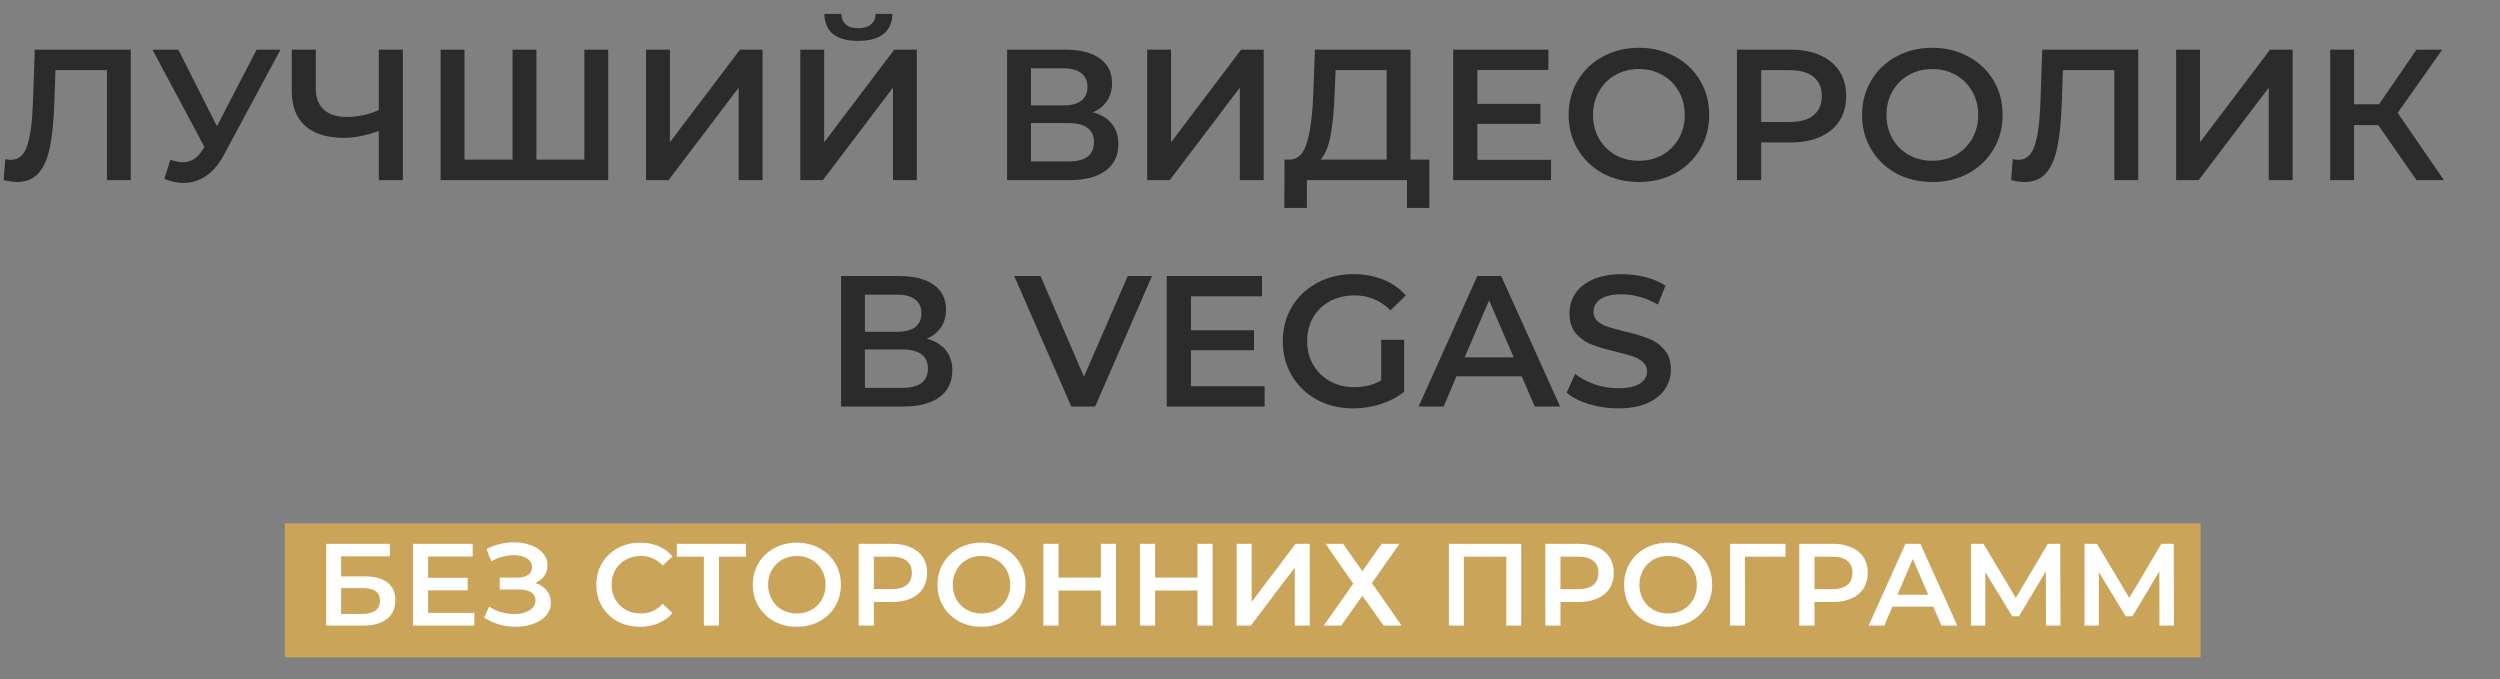 <?xml version="1.0" encoding="UTF-8"?> <svg xmlns="http://www.w3.org/2000/svg" width="1027" height="279" viewBox="0 0 1027 279" fill="none"><rect x="0" y="0" width="1027" height="279" fill="#808080" stroke="none"/> <rect x="117" y="215" width="787" height="55" fill="#C9A459"></rect> <path d="M133.991 223.4H160.151V228.536H140.135V236.792H150.071C154.103 236.792 157.159 237.64 159.239 239.336C161.351 241 162.407 243.416 162.407 246.584C162.407 249.912 161.255 252.488 158.951 254.312C156.647 256.104 153.367 257 149.111 257H133.991V223.4ZM148.775 252.2C151.175 252.2 152.999 251.736 154.247 250.808C155.495 249.88 156.119 248.536 156.119 246.776C156.119 243.32 153.671 241.592 148.775 241.592H140.135V252.2H148.775ZM194.847 251.768V257H169.647V223.4H194.175V228.632H175.887V237.368H192.111V242.504H175.887V251.768H194.847ZM219.873 239.48C221.889 240.12 223.457 241.16 224.577 242.6C225.729 244.008 226.305 245.672 226.305 247.592C226.305 249.608 225.649 251.368 224.337 252.872C223.025 254.344 221.265 255.48 219.057 256.28C216.881 257.08 214.497 257.48 211.905 257.48C209.665 257.48 207.409 257.176 205.137 256.568C202.897 255.928 200.817 254.984 198.897 253.736L200.913 249.176C202.385 250.168 204.017 250.936 205.809 251.48C207.601 251.992 209.377 252.248 211.137 252.248C213.665 252.248 215.761 251.752 217.425 250.76C219.121 249.768 219.969 248.408 219.969 246.68C219.969 245.208 219.361 244.088 218.145 243.32C216.929 242.552 215.249 242.168 213.105 242.168H205.281V237.272H212.625C214.481 237.272 215.937 236.888 216.993 236.12C218.049 235.352 218.577 234.312 218.577 233C218.577 231.432 217.857 230.216 216.417 229.352C215.009 228.488 213.201 228.056 210.993 228.056C209.489 228.056 207.937 228.28 206.337 228.728C204.737 229.144 203.233 229.768 201.825 230.6L199.857 225.56C201.585 224.632 203.409 223.944 205.329 223.496C207.281 223.016 209.217 222.776 211.137 222.776C213.633 222.776 215.921 223.16 218.001 223.928C220.113 224.696 221.793 225.8 223.041 227.24C224.289 228.648 224.913 230.312 224.913 232.232C224.913 233.896 224.465 235.352 223.569 236.6C222.673 237.848 221.441 238.808 219.873 239.48ZM262.916 257.48C259.524 257.48 256.452 256.744 253.7 255.272C250.98 253.768 248.836 251.704 247.268 249.08C245.732 246.456 244.964 243.496 244.964 240.2C244.964 236.904 245.748 233.944 247.316 231.32C248.884 228.696 251.028 226.648 253.748 225.176C256.5 223.672 259.572 222.92 262.964 222.92C265.716 222.92 268.228 223.4 270.5 224.36C272.772 225.32 274.692 226.712 276.26 228.536L272.228 232.328C269.796 229.704 266.804 228.392 263.252 228.392C260.948 228.392 258.884 228.904 257.06 229.928C255.236 230.92 253.812 232.312 252.788 234.104C251.764 235.896 251.252 237.928 251.252 240.2C251.252 242.472 251.764 244.504 252.788 246.296C253.812 248.088 255.236 249.496 257.06 250.52C258.884 251.512 260.948 252.008 263.252 252.008C266.804 252.008 269.796 250.68 272.228 248.024L276.26 251.864C274.692 253.688 272.756 255.08 270.452 256.04C268.18 257 265.668 257.48 262.916 257.48ZM306.469 228.68H295.333V257H289.141V228.68H278.053V223.4H306.469V228.68ZM327.341 257.48C323.917 257.48 320.829 256.744 318.077 255.272C315.325 253.768 313.165 251.704 311.597 249.08C310.029 246.424 309.245 243.464 309.245 240.2C309.245 236.936 310.029 233.992 311.597 231.368C313.165 228.712 315.325 226.648 318.077 225.176C320.829 223.672 323.917 222.92 327.341 222.92C330.765 222.92 333.853 223.672 336.605 225.176C339.357 226.648 341.517 228.696 343.085 231.32C344.653 233.944 345.437 236.904 345.437 240.2C345.437 243.496 344.653 246.456 343.085 249.08C341.517 251.704 339.357 253.768 336.605 255.272C333.853 256.744 330.765 257.48 327.341 257.48ZM327.341 252.008C329.581 252.008 331.597 251.512 333.389 250.52C335.181 249.496 336.589 248.088 337.613 246.296C338.637 244.472 339.149 242.44 339.149 240.2C339.149 237.96 338.637 235.944 337.613 234.152C336.589 232.328 335.181 230.92 333.389 229.928C331.597 228.904 329.581 228.392 327.341 228.392C325.101 228.392 323.085 228.904 321.293 229.928C319.501 230.92 318.093 232.328 317.069 234.152C316.045 235.944 315.533 237.96 315.533 240.2C315.533 242.44 316.045 244.472 317.069 246.296C318.093 248.088 319.501 249.496 321.293 250.52C323.085 251.512 325.101 252.008 327.341 252.008ZM366.566 223.4C369.478 223.4 372.006 223.88 374.15 224.84C376.326 225.8 377.99 227.176 379.142 228.968C380.294 230.76 380.87 232.888 380.87 235.352C380.87 237.784 380.294 239.912 379.142 241.736C377.99 243.528 376.326 244.904 374.15 245.864C372.006 246.824 369.478 247.304 366.566 247.304H358.982V257H352.742V223.4H366.566ZM366.278 242.024C368.998 242.024 371.062 241.448 372.47 240.296C373.878 239.144 374.582 237.496 374.582 235.352C374.582 233.208 373.878 231.56 372.47 230.408C371.062 229.256 368.998 228.68 366.278 228.68H358.982V242.024H366.278ZM403.201 257.48C399.777 257.48 396.689 256.744 393.937 255.272C391.185 253.768 389.025 251.704 387.457 249.08C385.889 246.424 385.105 243.464 385.105 240.2C385.105 236.936 385.889 233.992 387.457 231.368C389.025 228.712 391.185 226.648 393.937 225.176C396.689 223.672 399.777 222.92 403.201 222.92C406.625 222.92 409.713 223.672 412.465 225.176C415.217 226.648 417.377 228.696 418.945 231.32C420.513 233.944 421.297 236.904 421.297 240.2C421.297 243.496 420.513 246.456 418.945 249.08C417.377 251.704 415.217 253.768 412.465 255.272C409.713 256.744 406.625 257.48 403.201 257.48ZM403.201 252.008C405.441 252.008 407.457 251.512 409.249 250.52C411.041 249.496 412.449 248.088 413.473 246.296C414.497 244.472 415.009 242.44 415.009 240.2C415.009 237.96 414.497 235.944 413.473 234.152C412.449 232.328 411.041 230.92 409.249 229.928C407.457 228.904 405.441 228.392 403.201 228.392C400.961 228.392 398.945 228.904 397.153 229.928C395.361 230.92 393.953 232.328 392.929 234.152C391.905 235.944 391.393 237.96 391.393 240.2C391.393 242.44 391.905 244.472 392.929 246.296C393.953 248.088 395.361 249.496 397.153 250.52C398.945 251.512 400.961 252.008 403.201 252.008ZM458.458 223.4V257H452.218V242.6H434.842V257H428.602V223.4H434.842V237.272H452.218V223.4H458.458ZM498.146 223.4V257H491.906V242.6H474.53V257H468.29V223.4H474.53V237.272H491.906V223.4H498.146ZM508.026 223.4H514.17V247.256L532.218 223.4H538.026V257H531.882V233.192L513.834 257H508.026V223.4ZM551.741 223.4L559.661 234.632L567.581 223.4H574.877L563.597 239.528L575.789 257H568.397L559.661 244.76L550.973 257H543.773L555.917 239.768L544.541 223.4H551.741ZM624.926 223.4V257H618.782V228.68H601.358V257H595.214V223.4H624.926ZM648.631 223.4C651.543 223.4 654.071 223.88 656.215 224.84C658.391 225.8 660.055 227.176 661.207 228.968C662.359 230.76 662.935 232.888 662.935 235.352C662.935 237.784 662.359 239.912 661.207 241.736C660.055 243.528 658.391 244.904 656.215 245.864C654.071 246.824 651.543 247.304 648.631 247.304H641.047V257H634.807V223.4H648.631ZM648.343 242.024C651.063 242.024 653.127 241.448 654.535 240.296C655.943 239.144 656.647 237.496 656.647 235.352C656.647 233.208 655.943 231.56 654.535 230.408C653.127 229.256 651.063 228.68 648.343 228.68H641.047V242.024H648.343ZM685.265 257.48C681.841 257.48 678.753 256.744 676.001 255.272C673.249 253.768 671.089 251.704 669.521 249.08C667.953 246.424 667.169 243.464 667.169 240.2C667.169 236.936 667.953 233.992 669.521 231.368C671.089 228.712 673.249 226.648 676.001 225.176C678.753 223.672 681.841 222.92 685.265 222.92C688.689 222.92 691.777 223.672 694.529 225.176C697.281 226.648 699.441 228.696 701.009 231.32C702.577 233.944 703.361 236.904 703.361 240.2C703.361 243.496 702.577 246.456 701.009 249.08C699.441 251.704 697.281 253.768 694.529 255.272C691.777 256.744 688.689 257.48 685.265 257.48ZM685.265 252.008C687.505 252.008 689.521 251.512 691.313 250.52C693.105 249.496 694.513 248.088 695.537 246.296C696.561 244.472 697.073 242.44 697.073 240.2C697.073 237.96 696.561 235.944 695.537 234.152C694.513 232.328 693.105 230.92 691.313 229.928C689.521 228.904 687.505 228.392 685.265 228.392C683.025 228.392 681.009 228.904 679.217 229.928C677.425 230.92 676.017 232.328 674.993 234.152C673.969 235.944 673.457 237.96 673.457 240.2C673.457 242.44 673.969 244.472 674.993 246.296C676.017 248.088 677.425 249.496 679.217 250.52C681.009 251.512 683.025 252.008 685.265 252.008ZM733.467 228.68H716.811L716.859 257H710.715V223.4H733.515L733.467 228.68ZM752.975 223.4C755.887 223.4 758.415 223.88 760.559 224.84C762.735 225.8 764.399 227.176 765.551 228.968C766.703 230.76 767.279 232.888 767.279 235.352C767.279 237.784 766.703 239.912 765.551 241.736C764.399 243.528 762.735 244.904 760.559 245.864C758.415 246.824 755.887 247.304 752.975 247.304H745.391V257H739.151V223.4H752.975ZM752.687 242.024C755.407 242.024 757.471 241.448 758.879 240.296C760.287 239.144 760.991 237.496 760.991 235.352C760.991 233.208 760.287 231.56 758.879 230.408C757.471 229.256 755.407 228.68 752.687 228.68H745.391V242.024H752.687ZM794.174 249.224H777.374L774.062 257H767.63L782.75 223.4H788.894L804.062 257H797.534L794.174 249.224ZM792.11 244.328L785.774 229.64L779.486 244.328H792.11ZM840.485 257L840.437 234.728L829.397 253.16H826.613L815.573 235.016V257H809.669V223.4H814.805L828.101 245.624L841.253 223.4H846.341L846.437 257H840.485ZM887.11 257L887.062 234.728L876.022 253.16H873.238L862.198 235.016V257H856.294V223.4H861.43L874.726 245.624L887.878 223.4H892.966L893.062 257H887.11Z" fill="white"></path> <path d="M53.721 20.394V74H43.919V28.818H22.782L22.323 42.219C22.068 49.724 21.455 55.825 20.485 60.522C19.515 65.168 17.958 68.716 15.814 71.166C13.669 73.566 10.708 74.766 6.93 74.766C5.603 74.766 3.791 74.51 1.493 74L2.182 65.347C2.846 65.551 3.612 65.653 4.48 65.653C7.594 65.653 9.789 63.815 11.066 60.139C12.393 56.412 13.21 50.566 13.516 42.602L14.282 20.394H53.721ZM115.232 20.394L91.952 63.662C89.91 67.491 87.459 70.375 84.6 72.315C81.792 74.204 78.729 75.149 75.41 75.149C72.756 75.149 70.126 74.587 67.523 73.464L69.973 65.653C72.067 66.317 73.802 66.648 75.181 66.648C78.397 66.648 81.052 64.989 83.145 61.671L83.987 60.369L62.622 20.394H73.266L89.118 51.868L105.43 20.394H115.232ZM165.496 20.394V74H155.618V53.783C150.563 55.672 145.764 56.616 141.221 56.616C134.379 56.616 129.095 54.983 125.368 51.715C121.693 48.397 119.855 43.649 119.855 37.471V20.394H129.734V36.399C129.734 40.177 130.831 43.062 133.026 45.053C135.222 47.044 138.362 48.039 142.446 48.039C147.092 48.039 151.482 47.095 155.618 45.206V20.394H165.496ZM249.849 20.394V74H181.004V20.394H190.806V65.576H210.563V20.394H220.366V65.576H240.047V20.394H249.849ZM265.394 20.394H275.196V58.454L303.99 20.394H313.256V74H303.454V36.016L274.66 74H265.394V20.394ZM328.769 20.394H338.572V58.454L367.366 20.394H376.632V74H366.83V36.016L338.036 74H328.769V20.394ZM352.586 16.795C347.991 16.795 344.519 15.85 342.171 13.961C339.874 12.072 338.699 9.315 338.648 5.691H345.617C345.668 7.58 346.281 9.035 347.455 10.056C348.629 11.077 350.339 11.587 352.586 11.587C354.781 11.587 356.491 11.077 357.717 10.056C358.993 9.035 359.657 7.58 359.708 5.691H366.6C366.549 9.264 365.324 12.021 362.924 13.961C360.576 15.85 357.13 16.795 352.586 16.795ZM448.943 46.125C452.363 47.044 454.967 48.627 456.754 50.873C458.541 53.068 459.434 55.825 459.434 59.144C459.434 63.84 457.698 67.491 454.227 70.094C450.755 72.698 445.726 74 439.14 74H413.716V20.394H437.685C443.71 20.394 448.407 21.594 451.776 23.993C455.146 26.393 456.83 29.788 456.83 34.178C456.83 36.986 456.141 39.411 454.763 41.453C453.435 43.496 451.495 45.053 448.943 46.125ZM423.518 43.291H436.843C440.059 43.291 442.51 42.653 444.195 41.377C445.879 40.101 446.722 38.212 446.722 35.71C446.722 33.208 445.879 31.319 444.195 30.043C442.51 28.716 440.059 28.052 436.843 28.052H423.518V43.291ZM438.834 66.342C445.879 66.342 449.402 63.687 449.402 58.378C449.402 53.17 445.879 50.566 438.834 50.566H423.518V66.342H438.834ZM471.258 20.394H481.06V58.454L509.855 20.394H519.121V74H509.318V36.016L480.524 74H471.258V20.394ZM587.18 65.576V85.41H577.991V74H536.867V85.41H527.601L527.678 65.576H529.975C533.345 65.423 535.693 62.947 537.02 58.148C538.399 53.298 539.241 46.38 539.548 37.395L540.16 20.394H579.446V65.576H587.18ZM548.278 38.314C548.022 45.257 547.461 51.051 546.593 55.697C545.725 60.292 544.347 63.585 542.458 65.576H569.643V28.818H548.661L548.278 38.314ZM637.165 65.653V74H596.961V20.394H636.093V28.741H606.916V42.679H632.8V50.873H606.916V65.653H637.165ZM673.257 74.766C667.795 74.766 662.868 73.592 658.477 71.243C654.087 68.844 650.641 65.551 648.139 61.364C645.638 57.127 644.387 52.404 644.387 47.197C644.387 41.99 645.638 37.293 648.139 33.106C650.641 28.869 654.087 25.576 658.477 23.227C662.868 20.828 667.795 19.628 673.257 19.628C678.72 19.628 683.647 20.828 688.037 23.227C692.428 25.576 695.874 28.843 698.376 33.03C700.877 37.216 702.128 41.938 702.128 47.197C702.128 52.456 700.877 57.178 698.376 61.364C695.874 65.551 692.428 68.844 688.037 71.243C683.647 73.592 678.72 74.766 673.257 74.766ZM673.257 66.036C676.831 66.036 680.047 65.244 682.906 63.662C685.765 62.028 688.012 59.782 689.645 56.923C691.279 54.013 692.096 50.771 692.096 47.197C692.096 43.623 691.279 40.407 689.645 37.548C688.012 34.638 685.765 32.392 682.906 30.809C680.047 29.175 676.831 28.358 673.257 28.358C669.684 28.358 666.467 29.175 663.608 30.809C660.749 32.392 658.503 34.638 656.869 37.548C655.236 40.407 654.419 43.623 654.419 47.197C654.419 50.771 655.236 54.013 656.869 56.923C658.503 59.782 660.749 62.028 663.608 63.662C666.467 65.244 669.684 66.036 673.257 66.036ZM735.596 20.394C740.242 20.394 744.275 21.16 747.696 22.691C751.167 24.223 753.822 26.418 755.66 29.277C757.498 32.136 758.417 35.531 758.417 39.462C758.417 43.343 757.498 46.737 755.66 49.648C753.822 52.507 751.167 54.702 747.696 56.233C744.275 57.765 740.242 58.531 735.596 58.531H723.497V74H713.541V20.394H735.596ZM735.137 50.107C739.476 50.107 742.769 49.188 745.016 47.35C747.262 45.512 748.385 42.883 748.385 39.462C748.385 36.042 747.262 33.413 745.016 31.575C742.769 29.737 739.476 28.818 735.137 28.818H723.497V50.107H735.137ZM793.802 74.766C788.339 74.766 783.412 73.592 779.022 71.243C774.631 68.844 771.185 65.551 768.683 61.364C766.182 57.127 764.931 52.404 764.931 47.197C764.931 41.99 766.182 37.293 768.683 33.106C771.185 28.869 774.631 25.576 779.022 23.227C783.412 20.828 788.339 19.628 793.802 19.628C799.264 19.628 804.191 20.828 808.581 23.227C812.972 25.576 816.418 28.843 818.92 33.03C821.421 37.216 822.672 41.938 822.672 47.197C822.672 52.456 821.421 57.178 818.92 61.364C816.418 65.551 812.972 68.844 808.581 71.243C804.191 73.592 799.264 74.766 793.802 74.766ZM793.802 66.036C797.375 66.036 800.592 65.244 803.451 63.662C806.31 62.028 808.556 59.782 810.19 56.923C811.823 54.013 812.64 50.771 812.64 47.197C812.64 43.623 811.823 40.407 810.19 37.548C808.556 34.638 806.31 32.392 803.451 30.809C800.592 29.175 797.375 28.358 793.802 28.358C790.228 28.358 787.011 29.175 784.152 30.809C781.293 32.392 779.047 34.638 777.413 37.548C775.78 40.407 774.963 43.623 774.963 47.197C774.963 50.771 775.78 54.013 777.413 56.923C779.047 59.782 781.293 62.028 784.152 63.662C787.011 65.244 790.228 66.036 793.802 66.036ZM878.384 20.394V74H868.582V28.818H847.446L846.987 42.219C846.731 49.724 846.119 55.825 845.149 60.522C844.179 65.168 842.622 68.716 840.477 71.166C838.333 73.566 835.372 74.766 831.594 74.766C830.267 74.766 828.454 74.51 826.157 74L826.846 65.347C827.51 65.551 828.276 65.653 829.143 65.653C832.258 65.653 834.453 63.815 835.729 60.139C837.057 56.412 837.874 50.566 838.18 42.602L838.946 20.394H878.384ZM893.948 20.394H903.75V58.454L932.544 20.394H941.81V74H932.008V36.016L903.214 74H893.948V20.394ZM977.004 51.409H967.049V74H957.247V20.394H967.049V42.832H977.311L992.703 20.394H1003.27L984.969 46.355L1003.96 74H992.703L977.004 51.409ZM380.727 139.125C384.148 140.044 386.751 141.626 388.538 143.873C390.325 146.068 391.219 148.825 391.219 152.143C391.219 156.84 389.483 160.491 386.011 163.094C382.539 165.698 377.511 167 370.925 167H345.5V113.394H369.47C375.494 113.394 380.191 114.594 383.561 116.993C386.93 119.393 388.615 122.788 388.615 127.178C388.615 129.986 387.926 132.411 386.547 134.453C385.22 136.496 383.28 138.053 380.727 139.125ZM355.302 136.291H368.627C371.844 136.291 374.294 135.653 375.979 134.377C377.664 133.101 378.506 131.212 378.506 128.71C378.506 126.208 377.664 124.319 375.979 123.043C374.294 121.716 371.844 121.052 368.627 121.052H355.302V136.291ZM370.618 159.342C377.664 159.342 381.187 156.687 381.187 151.378C381.187 146.17 377.664 143.567 370.618 143.567H355.302V159.342H370.618ZM473.242 113.394L449.885 167H440.083L416.649 113.394H427.447L445.29 154.747L463.286 113.394H473.242ZM519.509 158.653V167H479.305V113.394H518.437V121.741H489.26V135.679H515.144V143.873H489.26V158.653H519.509ZM567.395 139.584H576.814V160.95C574.057 163.145 570.841 164.83 567.165 166.004C563.489 167.179 559.711 167.766 555.831 167.766C550.369 167.766 545.442 166.592 541.051 164.243C536.661 161.844 533.215 158.551 530.713 154.364C528.212 150.178 526.961 145.455 526.961 140.197C526.961 134.939 528.212 130.216 530.713 126.03C533.215 121.843 536.661 118.576 541.051 116.227C545.493 113.828 550.471 112.628 555.985 112.628C560.477 112.628 564.561 113.368 568.237 114.849C571.913 116.33 575.002 118.499 577.504 121.358L571.224 127.485C567.14 123.4 562.213 121.358 556.444 121.358C552.666 121.358 549.297 122.15 546.335 123.732C543.425 125.315 541.128 127.536 539.443 130.395C537.81 133.254 536.993 136.521 536.993 140.197C536.993 143.771 537.81 146.987 539.443 149.846C541.128 152.705 543.425 154.951 546.335 156.585C549.297 158.219 552.641 159.036 556.367 159.036C560.554 159.036 564.23 158.117 567.395 156.279V139.584ZM625.119 154.594H598.316L593.032 167H582.77L606.893 113.394H616.695L640.894 167H630.479L625.119 154.594ZM621.826 146.783L611.717 123.349L601.685 146.783H621.826ZM664.736 167.766C660.601 167.766 656.593 167.179 652.713 166.004C648.884 164.83 645.846 163.273 643.6 161.333L647.046 153.598C649.241 155.334 651.922 156.764 655.087 157.887C658.303 158.959 661.52 159.495 664.736 159.495C668.718 159.495 671.679 158.857 673.619 157.581C675.61 156.304 676.606 154.62 676.606 152.526C676.606 150.995 676.044 149.744 674.921 148.774C673.849 147.753 672.471 146.962 670.786 146.4C669.101 145.838 666.804 145.2 663.894 144.485C659.809 143.515 656.491 142.545 653.938 141.575C651.437 140.605 649.267 139.099 647.429 137.057C645.642 134.964 644.749 132.156 644.749 128.633C644.749 125.672 645.54 122.992 647.123 120.593C648.756 118.142 651.181 116.202 654.398 114.772C657.665 113.343 661.647 112.628 666.344 112.628C669.612 112.628 672.828 113.037 675.993 113.853C679.159 114.67 681.89 115.845 684.187 117.376L681.047 125.111C678.699 123.732 676.248 122.686 673.696 121.971C671.143 121.256 668.667 120.899 666.268 120.899C662.336 120.899 659.401 121.563 657.461 122.89C655.572 124.217 654.627 125.979 654.627 128.174C654.627 129.706 655.163 130.956 656.236 131.926C657.359 132.896 658.763 133.662 660.447 134.224C662.132 134.785 664.43 135.424 667.34 136.138C671.322 137.057 674.589 138.027 677.142 139.048C679.695 140.018 681.864 141.524 683.651 143.567C685.489 145.609 686.408 148.366 686.408 151.837C686.408 154.798 685.591 157.479 683.958 159.878C682.375 162.278 679.95 164.192 676.682 165.622C673.415 167.051 669.433 167.766 664.736 167.766Z" fill="#2B2B2B"></path> </svg> 